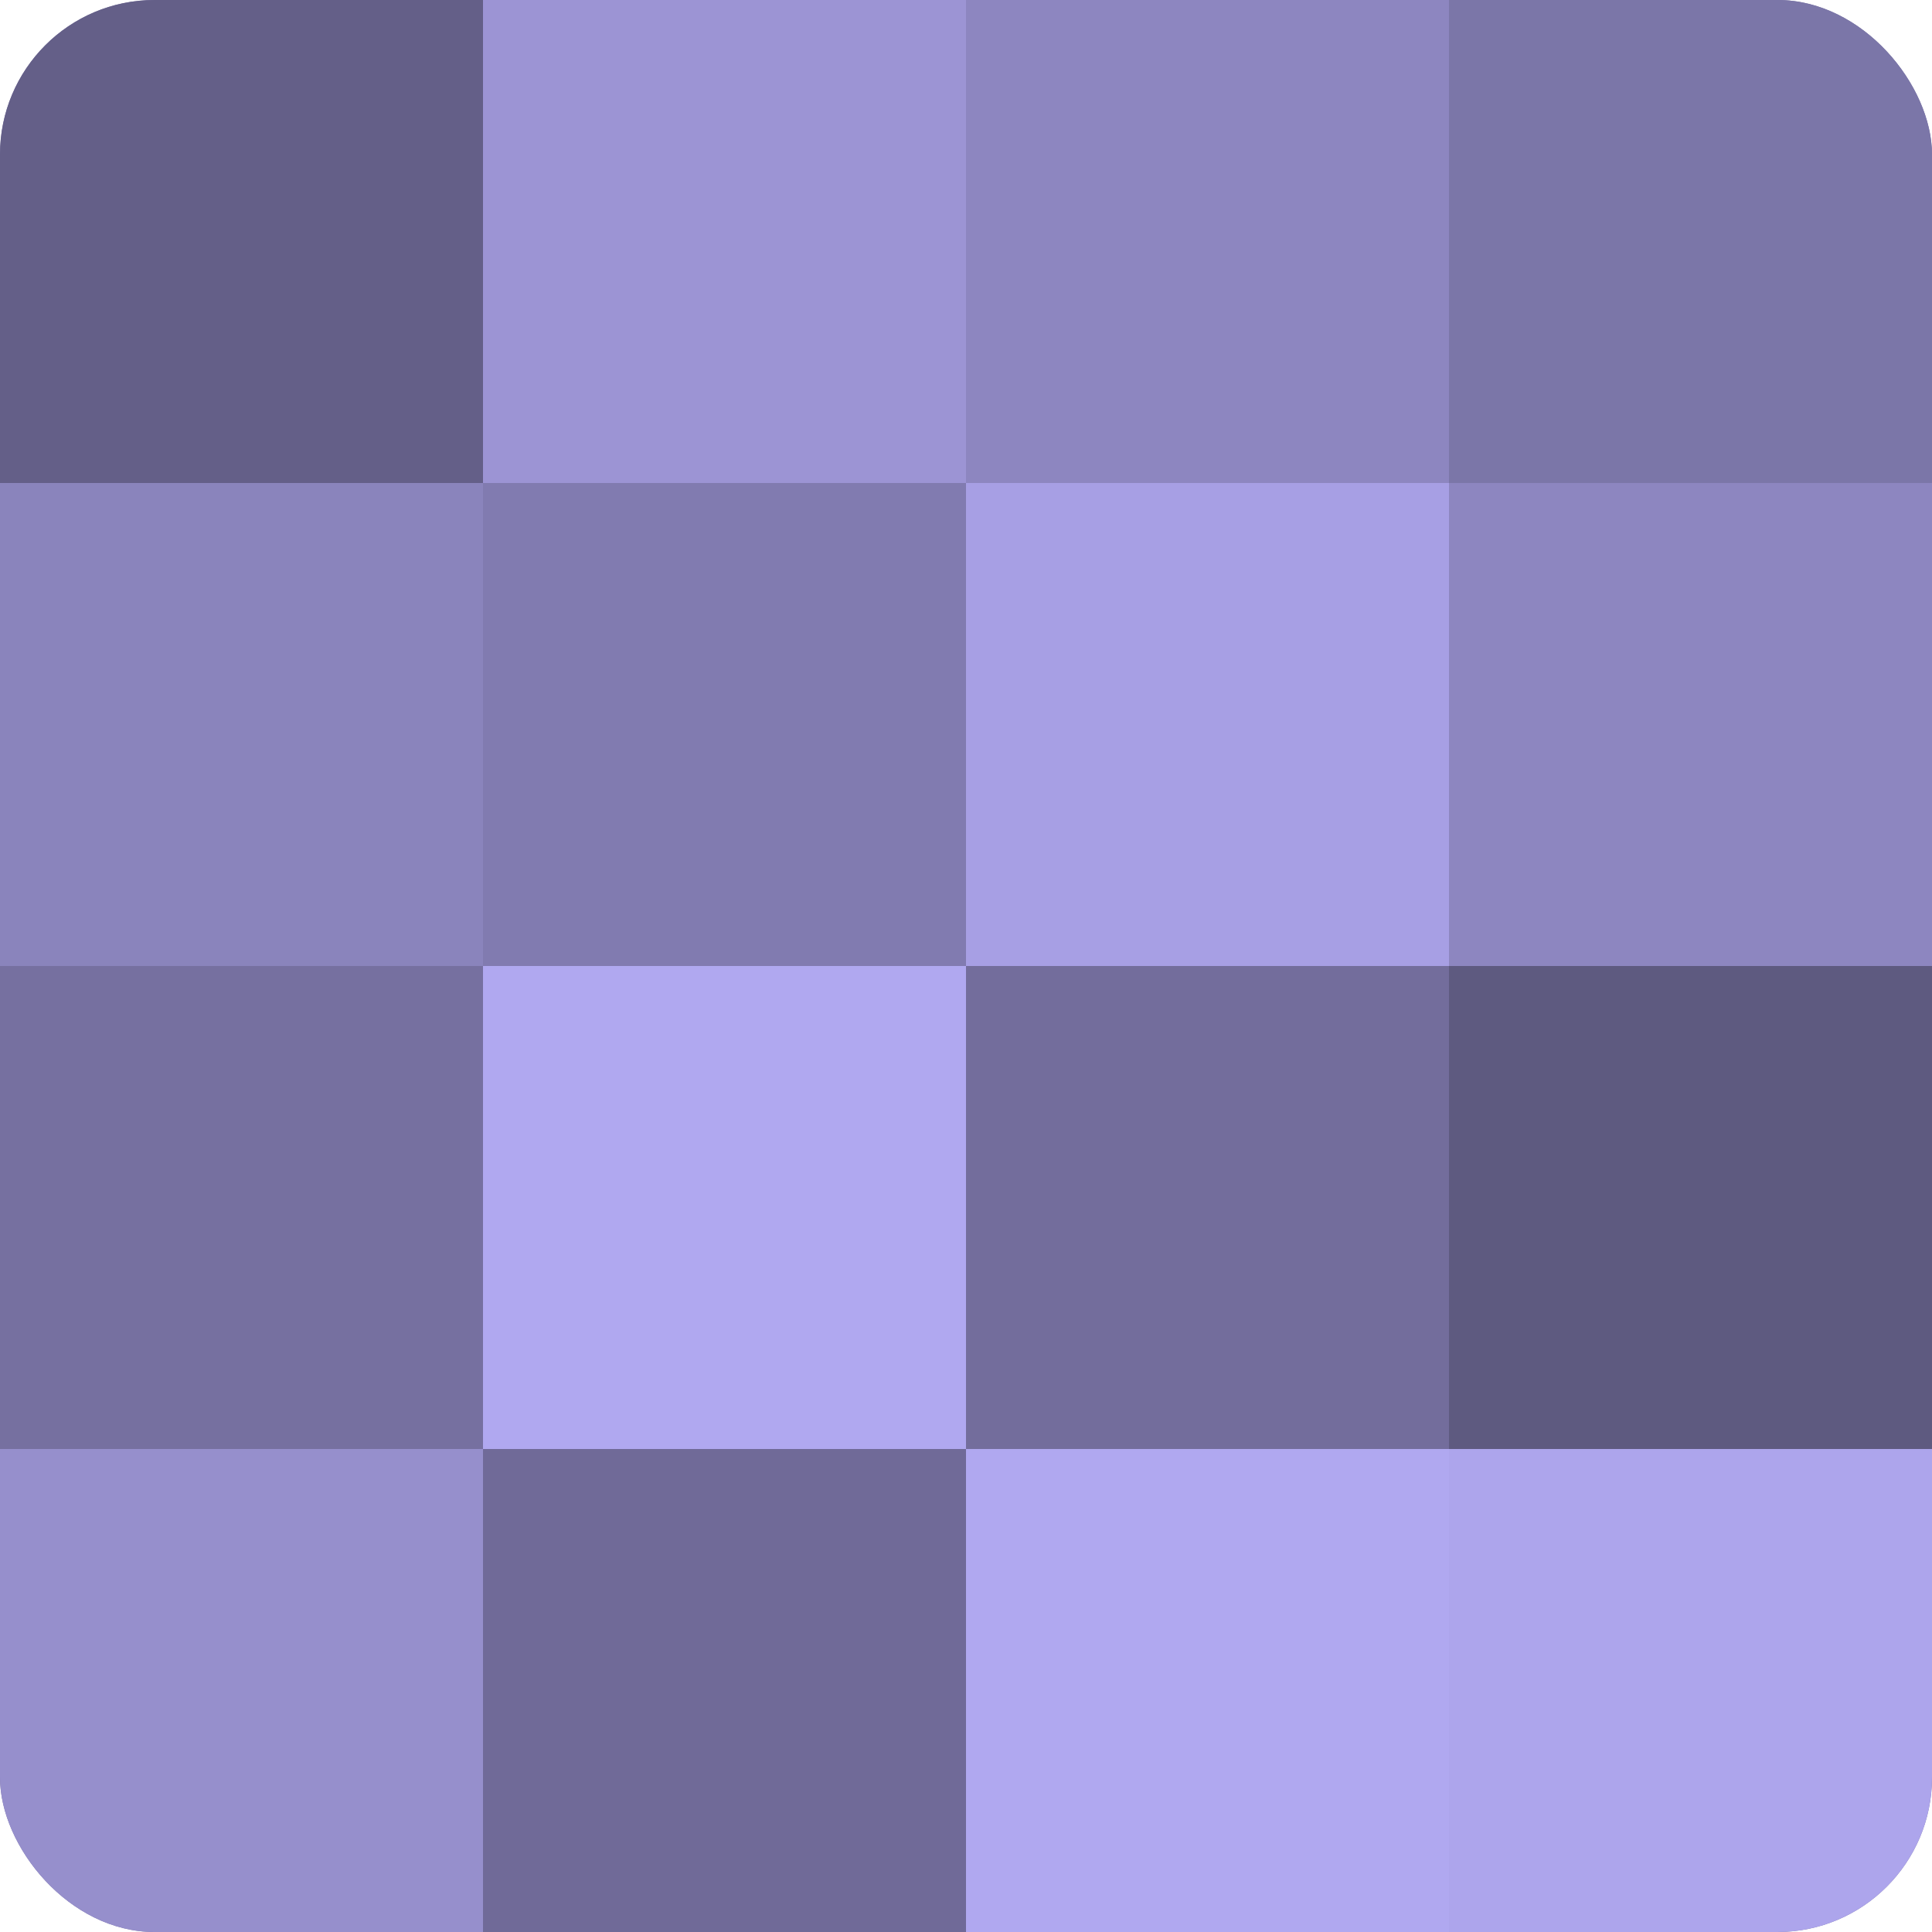 <?xml version="1.0" encoding="UTF-8"?>
<svg xmlns="http://www.w3.org/2000/svg" width="60" height="60" viewBox="0 0 100 100" preserveAspectRatio="xMidYMid meet"><defs><clipPath id="c" width="100" height="100"><rect width="100" height="100" rx="8" ry="8"/></clipPath></defs><g clip-path="url(#c)"><rect width="100" height="100" fill="#7670a0"/><rect width="25" height="25" fill="#645f88"/><rect y="25" width="25" height="25" fill="#8a84bc"/><rect y="50" width="25" height="25" fill="#7670a0"/><rect y="75" width="25" height="25" fill="#968fcc"/><rect x="25" width="25" height="25" fill="#9c94d4"/><rect x="25" y="25" width="25" height="25" fill="#817bb0"/><rect x="25" y="50" width="25" height="25" fill="#b0a8f0"/><rect x="25" y="75" width="25" height="25" fill="#706a98"/><rect x="50" width="25" height="25" fill="#8d86c0"/><rect x="50" y="25" width="25" height="25" fill="#a79fe4"/><rect x="50" y="50" width="25" height="25" fill="#736d9c"/><rect x="50" y="75" width="25" height="25" fill="#b0a8f0"/><rect x="75" width="25" height="25" fill="#7b76a8"/><rect x="75" y="25" width="25" height="25" fill="#8d86c0"/><rect x="75" y="50" width="25" height="25" fill="#5e5a80"/><rect x="75" y="75" width="25" height="25" fill="#ada5ec"/></g></svg>

